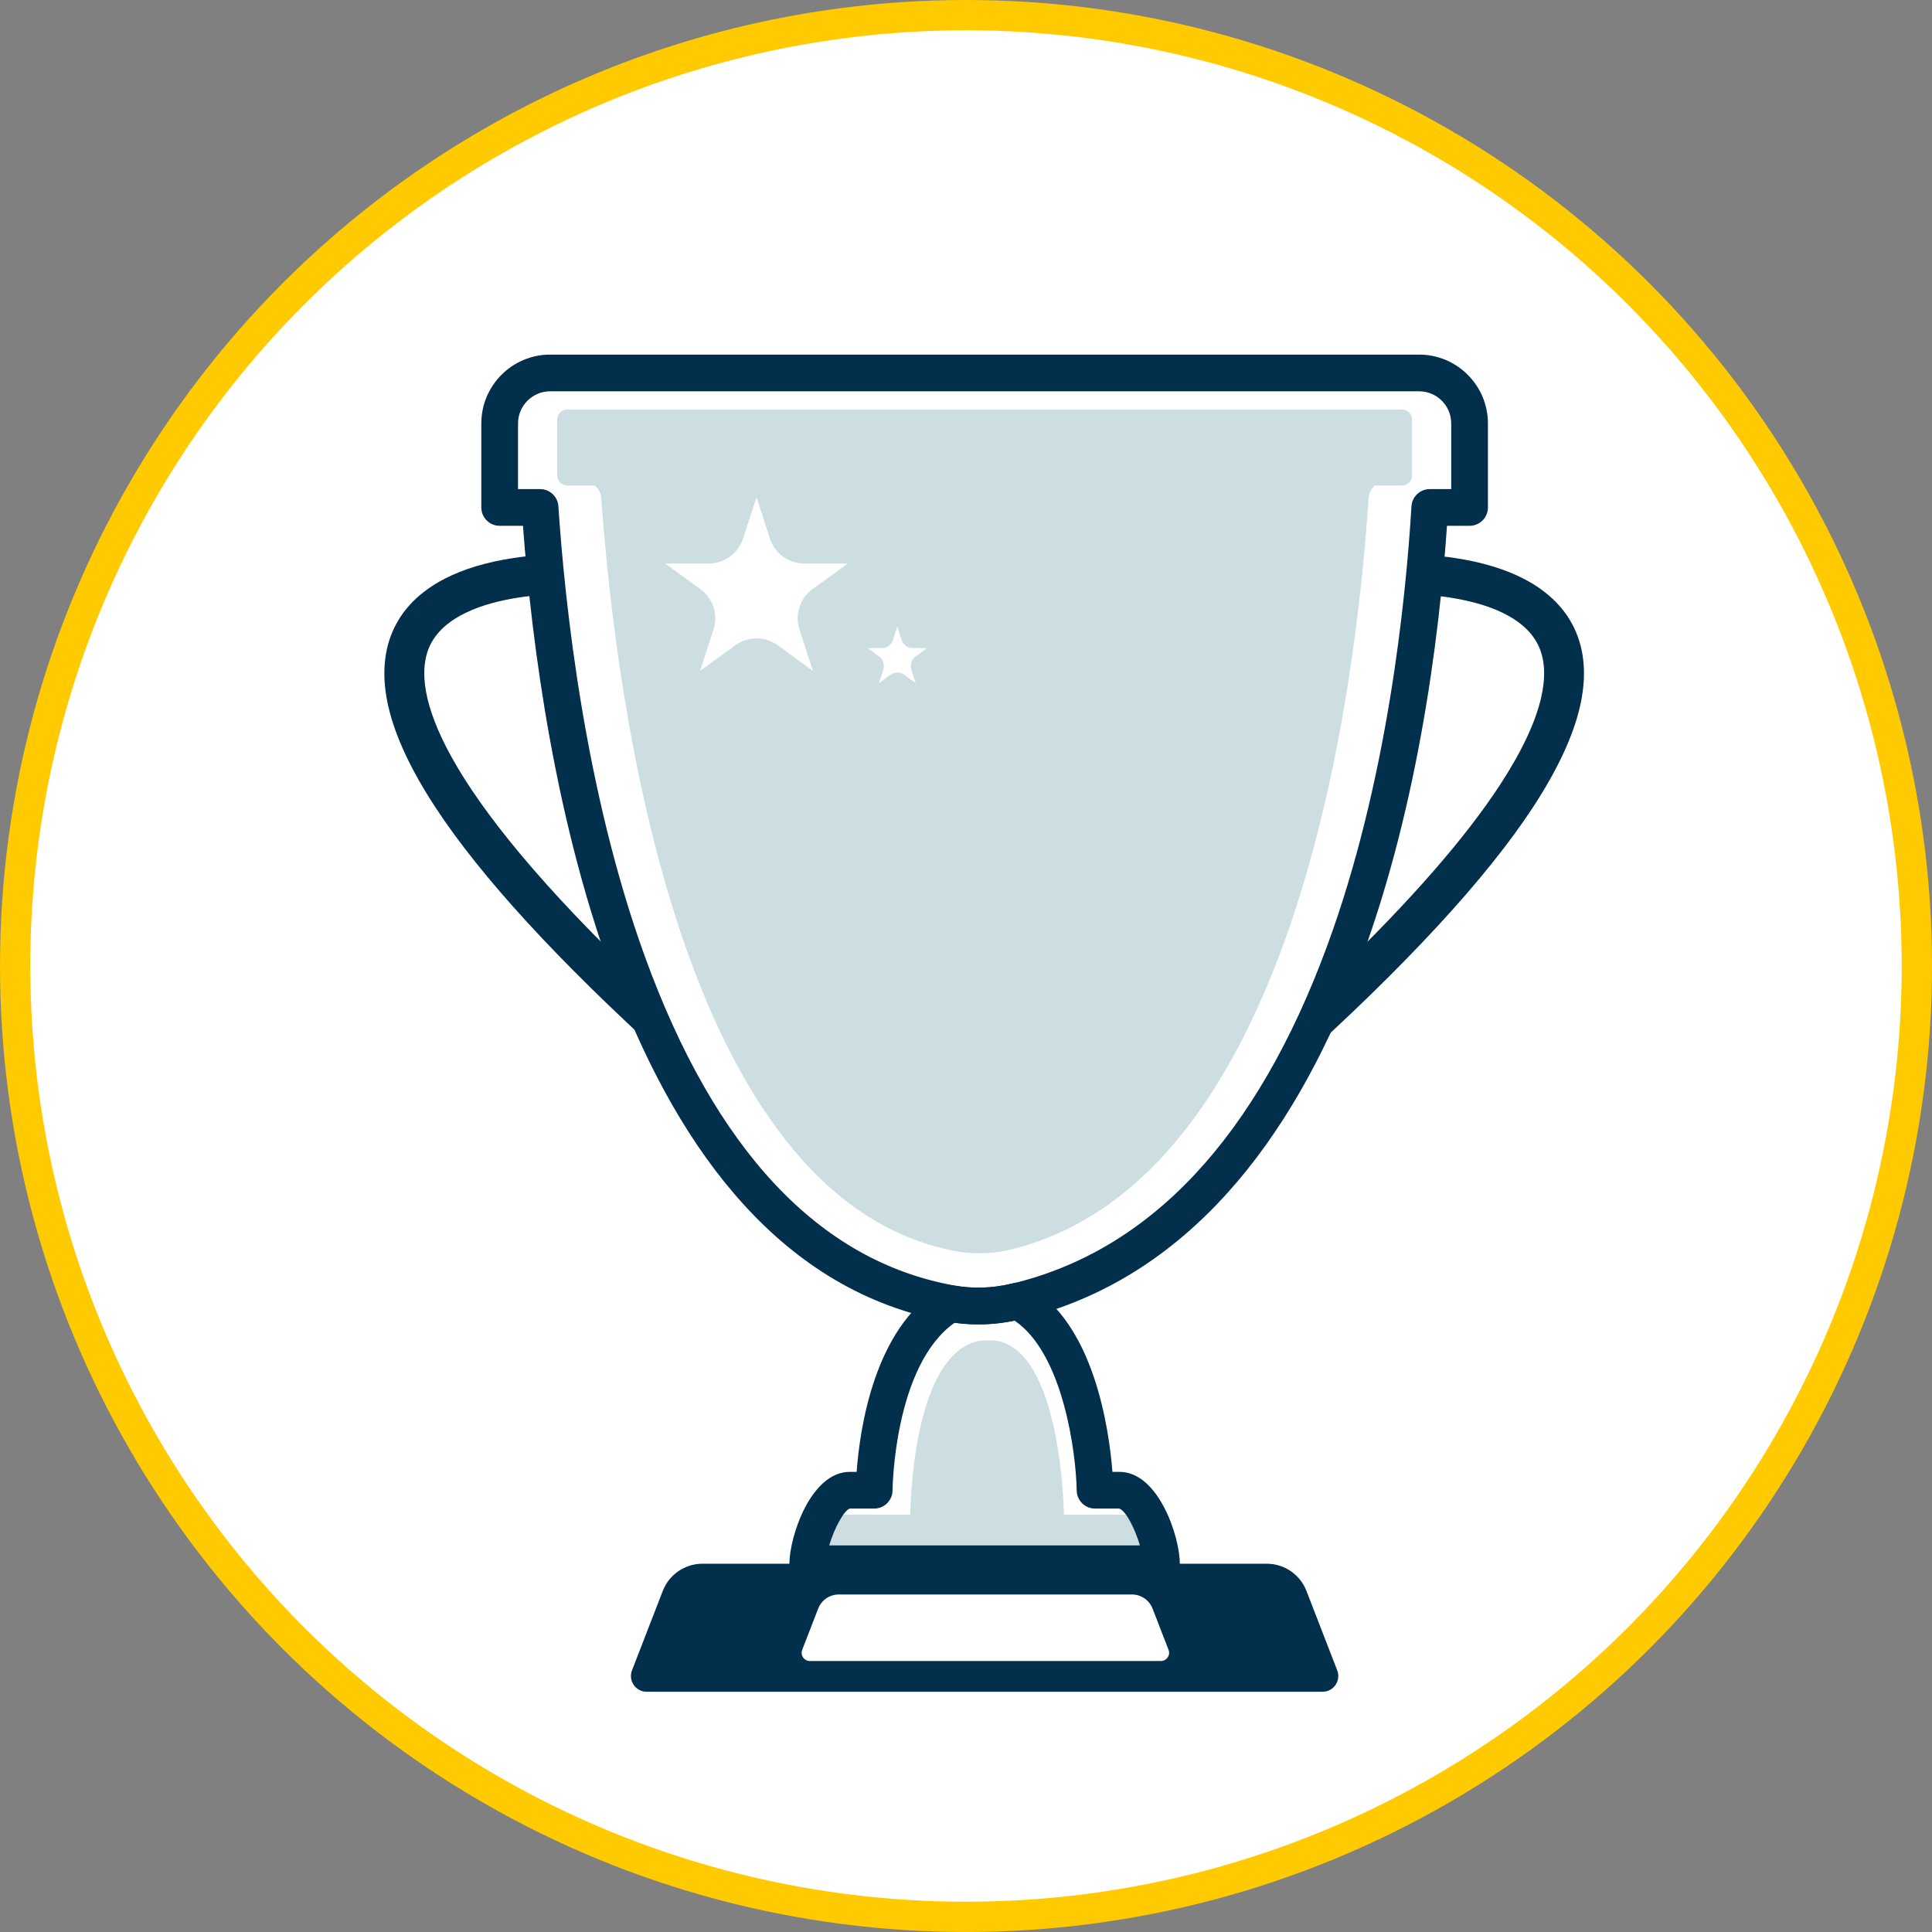 <?xml version="1.0" encoding="UTF-8"?>
<svg id="Layer_2" xmlns="http://www.w3.org/2000/svg" viewBox="0 0 319 319">
  <rect x="0" y="0" width="319" height="319" fill="#808080" stroke="none"/>
  <defs>
    <style>
      .cls-1 {
        fill: #ccdee2;
      }

      .cls-2 {
        stroke: #ffca00;
        stroke-miterlimit: 10;
        stroke-width: 5px;
      }

      .cls-2, .cls-3 {
        fill: #fff;
      }

      .cls-4 {
        fill: #022f4b;
      }
    </style>
  </defs>
  <g id="Layer_1-2" data-name="Layer_1">
    <circle class="cls-2" cx="159.5" cy="159.5" r="157"/>
    <g>
      <path class="cls-1" d="M231.478,67.61H93.671c-.923,0-1.671.748-1.671,1.671v9.214c0,.923.748,1.671,1.671,1.671h4.551c.593.495.995,1.213,1.054,2.039,2.391,33.57,12.893,115.818,58.499,124.375,3.045.572,6.167.463,9.177-.273l.002 0c.03-.007.06-.014.091-.021,46.694-11.617,56.761-91.198,58.93-124.076.055-.828.458-1.548,1.053-2.043h4.45c.923,0,1.671-.748,1.671-1.671v-9.214c0-.923-.748-1.671-1.671-1.671Z"/>
      <path class="cls-1" d="M186.86,250.108h-11.193s-.332-27.525-11.494-28.777c-.225-.025-2.106-.017-2.329.023-11.455,2.045-11.538,28.754-11.538,28.754h-12.017c-2.493,0-4.513,3.354-4.513,5.846h57.598c0-2.493-2.021-5.846-4.513-5.846Z"/>
      <g>
        <path class="cls-4" d="M218.371,279.334h-111.594c-1.827,0-3.084-1.835-2.424-3.539l5.08-13.11c1.049-2.708,3.655-4.493,6.559-4.493h93.163c2.904,0,5.51,1.785,6.559,4.493l5.08,13.11c.66,1.704-.597,3.539-2.424,3.539Z"/>
        <path class="cls-3" d="M191.685,274.254h-57.973c-.949,0-1.602-.953-1.259-1.838l2.639-6.811c.545-1.407,1.899-2.334,3.408-2.334h48.398c1.509,0,2.862.927,3.408,2.334l2.639,6.811c.343.885-.31,1.838-1.259,1.838Z"/>
      </g>
      <path class="cls-4" d="M161.578,218.675c-1.706,0-3.405-.151-5.091-.456-54.731-9.85-67.276-92.979-70.138-131.4h-3.846c-1.674,0-3.031-1.357-3.031-3.031v-13.871c0-6.269,5.1-11.369,11.369-11.369h143.468c6.269,0,11.369,5.1,11.369,11.369v13.871c0,1.674-1.356,3.03-3.031,3.031l-3.728 0c-2.57,37.148-14.622,117.711-70.472,131.039-.02.005-.093.021-.113.026-.042.01-.084.019-.124.027-2.206.509-4.424.764-6.632.764ZM85.533,80.757h3.64c1.596,0,2.918,1.238,3.024,2.83,1.061,15.995,4.328,46.925,14.289,74.37,11.621,32.02,28.805,50.288,51.076,54.296,3.087.556,6.244.466,9.381-.271.039-.009.077-.017.116-.025,22.938-5.478,40.458-24.236,52.064-55.753,9.943-26.999,12.995-57.074,13.929-72.598.096-1.6,1.422-2.849,3.026-2.849l3.539-0v-10.841c0-2.927-2.381-5.308-5.307-5.308H90.841c-2.927,0-5.307,2.381-5.307,5.308v10.84Z"/>
      <path class="cls-4" d="M191.776,261.223h-58.402c-1.674,0-3.031-1.357-3.031-3.031,0-4.402,3.494-15.168,9.971-15.168h1.131c.502-6.937,2.862-23.803,13.941-30.393.628-.373,1.37-.507,2.087-.378,3.087.557,6.242.466,9.378-.271.037-.008.074-.017.112-.024l.324-.086c.732-.183,1.506-.085,2.169.274,11.15,6.013,13.661,23.751,14.223,30.878h1.156c6.478,0,9.972,10.766,9.972,15.168,0,1.674-1.357,3.031-3.031,3.031ZM136.918,255.162h51.291c-.789-2.709-2.29-5.723-3.416-6.075h-3.983c-1.654,0-3.003-1.326-3.03-2.98-.111-6.113-2.192-22.605-10.27-28.061-3.302.692-6.624.814-9.902.366-9.996,7.065-10.236,27.449-10.237,27.66-.01,1.667-1.364,3.015-3.031,3.015h-4.026c-.944.274-2.57,3.239-3.396,6.075Z"/>
      <g>
        <path class="cls-4" d="M103.766,159.996c-33.648-32.654-35.459-47.084-32.931-53.059,2.241-5.299,9.269-7.423,14.77-8.271,1.371-.212,2.716-.353,3.993-.449-.286-2.249-.545-4.434-.778-6.543-1.306.105-2.679.255-4.082.468-4.411.669-8.217,1.817-11.311,3.412-4.171,2.15-7.08,5.114-8.647,8.809-1.511,3.564-1.723,7.738-.632,12.407,1.13,4.839,3.715,10.369,7.681,16.438,7.536,11.532,20.413,25.553,38.316,41.756-2.353-4.785-4.472-9.806-6.377-14.967Z"/>
        <path class="cls-4" d="M260.221,104.362c-1.566-3.695-4.475-6.659-8.647-8.809-3.094-1.595-6.9-2.743-11.311-3.412-1.405-.213-2.78-.363-4.088-.468-.227,2.108-.483,4.294-.766,6.542,1.236.094,2.537.23,3.867.432,5.546.841,12.63,2.961,14.886,8.283.955,2.253,1.05,5.06.283,8.342-.955,4.089-3.237,8.912-6.782,14.335-5.754,8.805-14.84,19.2-27.099,31.034-2.11,5.392-4.475,10.632-7.122,15.604,18.65-16.75,31.993-31.201,39.729-43.038,3.966-6.069,6.55-11.599,7.681-16.438,1.091-4.669.878-8.843-.632-12.407Z"/>
      </g>
      <path class="cls-3" d="M124.905,82.089l2.225,6.848c.796,2.45,3.079,4.108,5.655,4.108h7.201l-5.825,4.232c-2.084,1.514-2.956,4.198-2.16,6.647l2.225,6.848-5.825-4.232c-2.084-1.514-4.906-1.514-6.989,0l-5.825,4.232,2.225-6.848c.796-2.45-.076-5.133-2.16-6.647l-5.825-4.232h7.201c2.576,0,4.859-1.659,5.655-4.108l2.225-6.848Z"/>
      <path class="cls-3" d="M148.159,103.437l.726,2.234c.26.799,1.004,1.34,1.845,1.34h2.349l-1.9,1.381c-.68.494-.964,1.369-.705,2.169l.726,2.234-1.9-1.381c-.68-.494-1.6-.494-2.28,0l-1.9,1.381.726-2.234c.26-.799-.025-1.675-.705-2.169l-1.9-1.381h2.349c.84,0,1.585-.541,1.845-1.34l.726-2.234Z"/>
    </g>
  </g>
</svg>